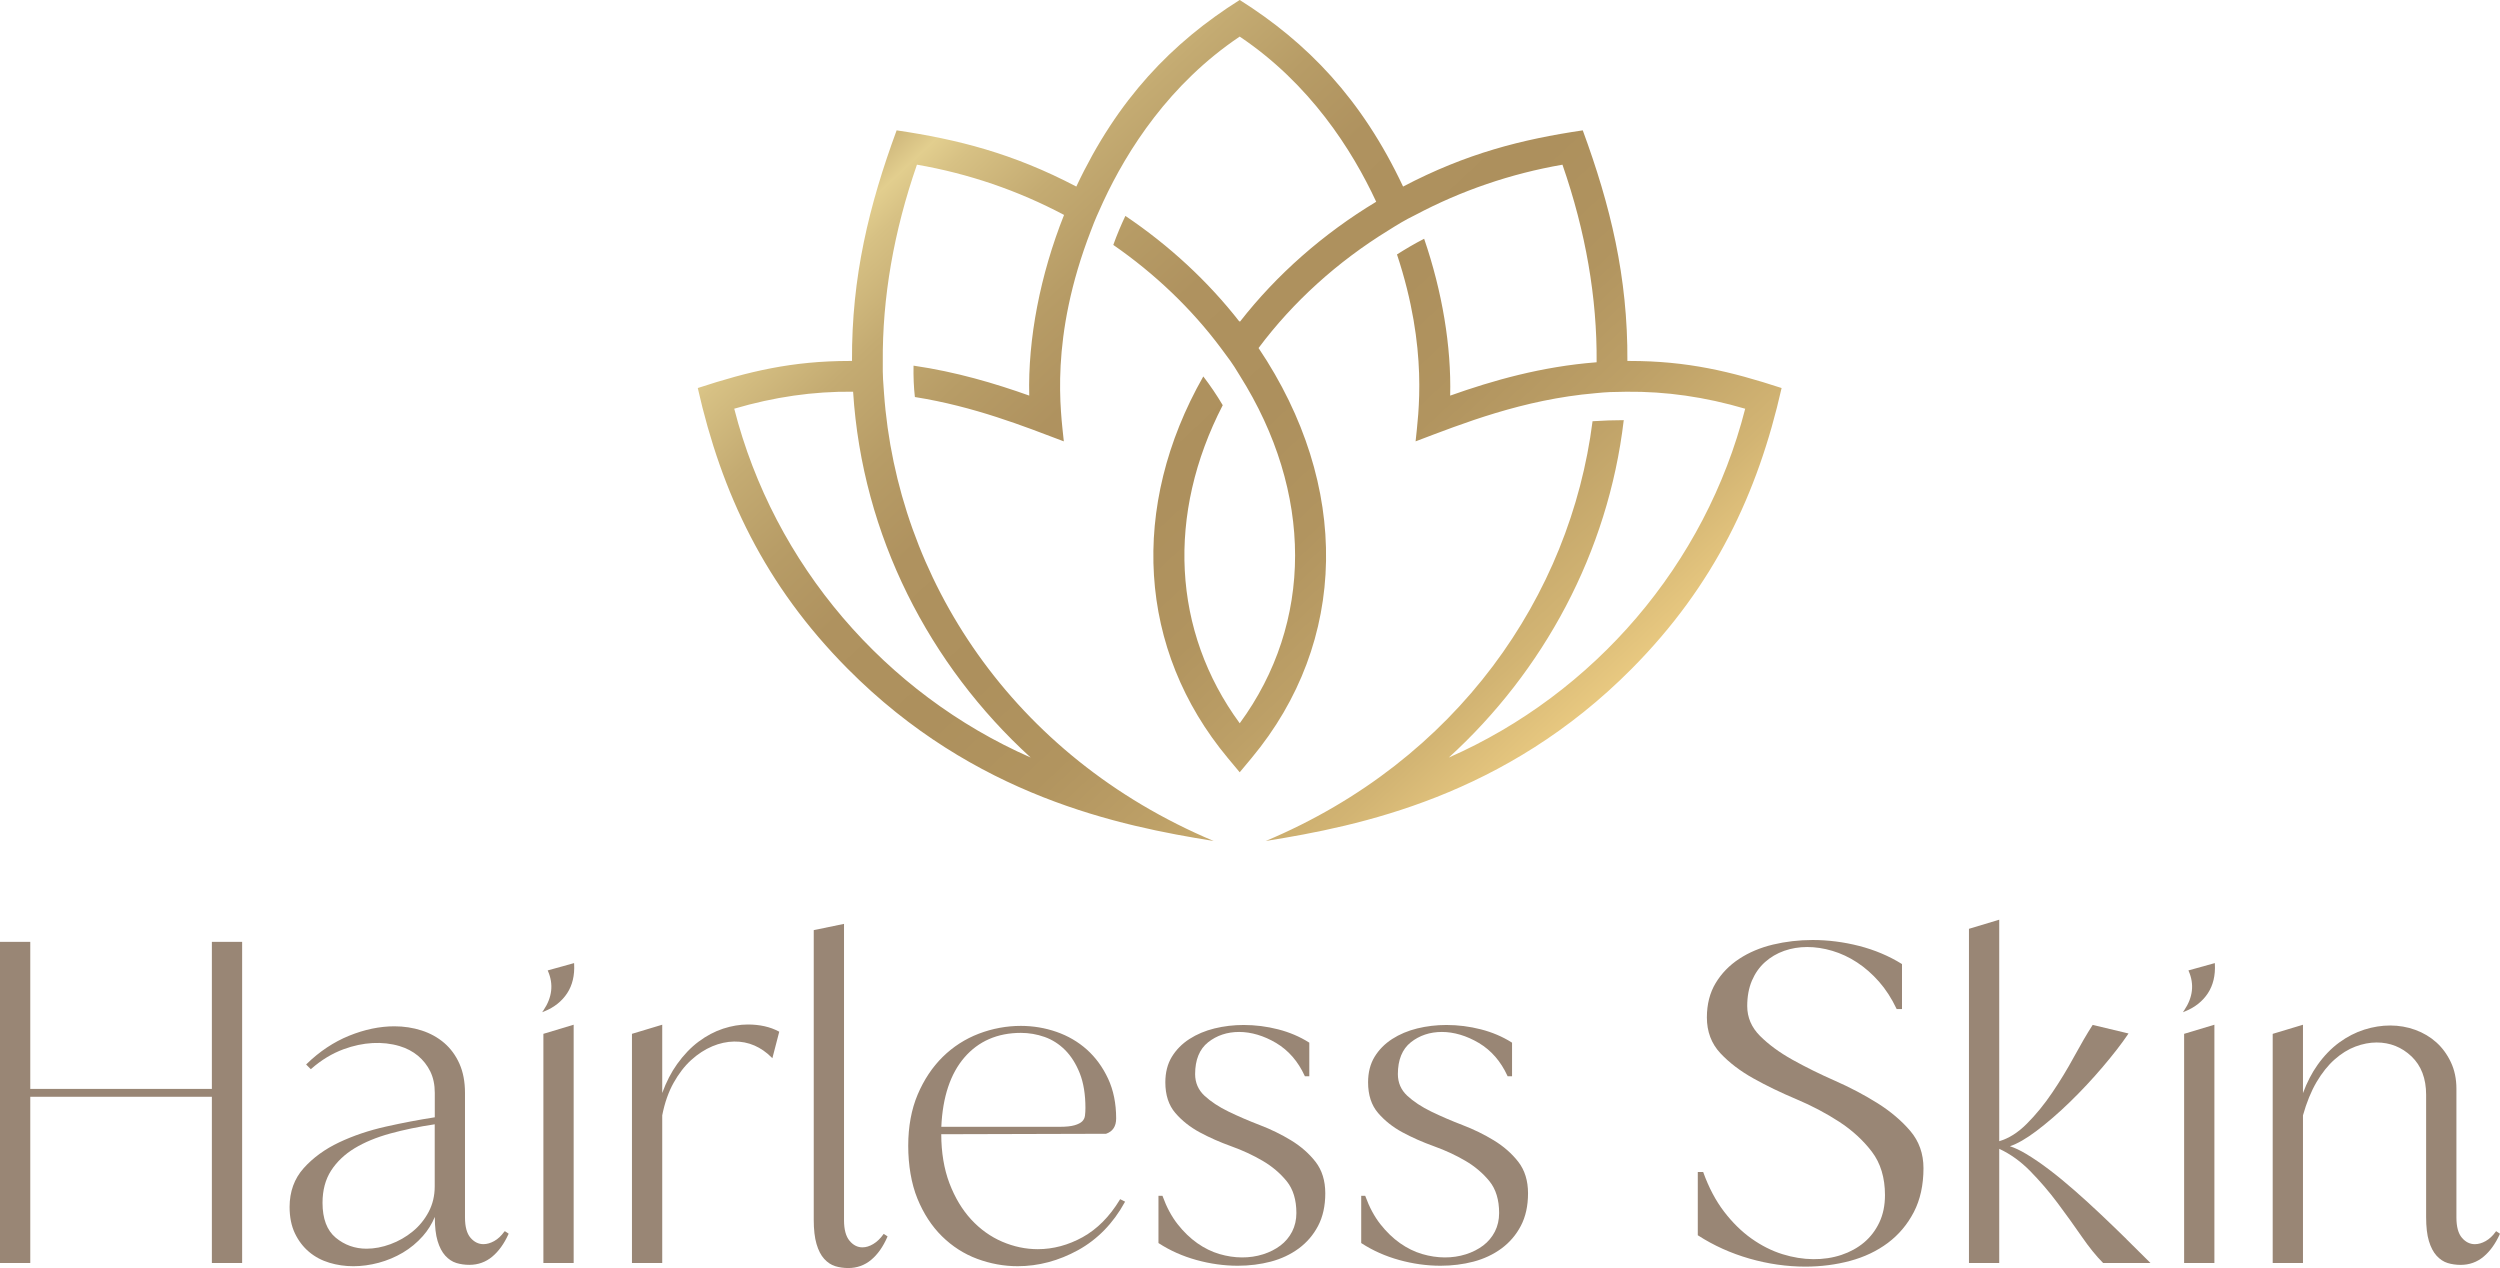 <svg xmlns="http://www.w3.org/2000/svg" xmlns:xlink="http://www.w3.org/1999/xlink" id="Ebene_1" viewBox="0 0 835.77 423.91"><defs><style>      .st0 {        fill: url(#Goldener_Verlauf_2);      }      .st1 {        fill: #998675;      }    </style><linearGradient id="Goldener_Verlauf_2" x1="299.09" y1="18.9" x2="523.25" y2="258.88" gradientUnits="userSpaceOnUse"><stop offset="0" stop-color="#ad905d"></stop><stop offset=".09" stop-color="#e2ce8e"></stop><stop offset=".12" stop-color="#d7c184"></stop><stop offset=".2" stop-color="#c4ab72"></stop><stop offset=".29" stop-color="#b79c66"></stop><stop offset=".38" stop-color="#af925f"></stop><stop offset=".52" stop-color="#ad905d"></stop><stop offset=".64" stop-color="#b1945f"></stop><stop offset=".75" stop-color="#bda067"></stop><stop offset=".88" stop-color="#d2b473"></stop><stop offset="1" stop-color="#f0d085"></stop><stop offset="1" stop-color="#f1d186"></stop></linearGradient></defs><path class="st0" d="M544.8,120.67c-.25,0-.5,0-.75,0,.16-28.14-5.71-52.05-14.92-77.09-20.35,3.01-38.87,7.67-60.07,18.79-13.82-29.39-32.08-48.15-54.62-62.38-22.54,14.22-40.8,32.99-54.62,62.38-21.2-11.12-39.72-15.78-60.07-18.79-9.21,25.04-15.08,48.95-14.92,77.09-.25,0-.5,0-.75,0-19.33,0-33.75,3.48-50.81,9.05,7.95,35.21,22.46,65.98,50.07,93.81,42.36,42.71,90.98,52.59,122.39,57.62-67.57-28.41-105.83-88.01-110.2-149.7-.24-3.02-.48-5.88-.41-10.35-.19-21.49,3.65-43.67,11.42-66.05,17.27,2.99,33.77,8.63,49.18,16.8-8,20.11-12.11,41.5-11.64,60.4-11.5-4.09-24.44-7.94-38.68-10.01-.07,3.6.08,7.28.45,10.49,19.75,3.13,36.51,9.79,49.79,14.82-.97-9.74-4.9-34.44,9.1-70.54,1.43-3.82,2.3-5.67,4.07-9.56,8.05-17.32,22.13-39.43,45.63-55.22,23.5,15.78,37.58,37.89,45.63,55.22-17.7,10.66-33.27,24.37-45.52,40.06l-.1-.15-.11.15c-10.51-13.47-23.47-25.46-38.12-35.33-1.42,2.99-2.82,6.28-4.04,9.7,13.95,9.66,26.19,21.37,35.97,34.47,2.86,3.93,3.39,4.33,6.3,9.17,24.67,39.13,24.68,82.61,0,116.28-22.61-30.84-24.48-69.92-5.68-106.34-1.98-3.34-4.19-6.61-6.5-9.61-24.73,43.5-21.99,91.32,8.22,127.59l3.95,4.74,3.95-4.74c32.43-38.93,33.22-91.17,2.35-137.09,11.48-15.38,26.35-28.86,43.4-39.33,3.12-1.96,5.3-3.33,9.02-5.16,15.41-8.17,31.91-13.81,49.18-16.8,7.77,22.38,11.6,44.56,11.42,66.05-18.36,1.41-34.75,6.1-48.96,11.15.41-16.42-2.64-34.73-8.7-52.44-3.16,1.6-6.35,3.51-9.08,5.24,10.52,31.72,7.12,53.5,6.22,62.49,15.53-5.88,35.83-14.02,60.11-16.1,3.96-.4,5.59-.43,10.34-.49,13.35-.14,26.35,1.75,39.74,5.68-13.3,52.15-50.51,95.23-99.08,116.61,31.54-28.76,53.25-68.42,58.48-112.79-3.23.01-6.73.11-10.43.36-7.41,58.28-45.11,113.36-109.26,140.33,31.42-5.03,80.03-14.91,122.39-57.62,27.6-27.83,42.12-58.6,50.07-93.81-17.05-5.56-31.48-9.05-50.81-9.05ZM344.54,253.24c-48.58-21.37-85.78-64.45-99.08-116.61,13.39-3.93,26.39-5.82,39.74-5.68,3.06,48.2,25.57,91.48,59.34,122.28Z"></path><g><polygon class="st1" points="70.83 364.03 10.12 364.03 10.12 314.87 0 314.87 0 422.23 10.12 422.23 10.12 366.66 70.83 366.66 70.83 422.23 80.95 422.23 80.95 314.87 70.83 314.87 70.83 364.03"></polygon><path class="st1" d="M168.58,411.76c-.99,1.39-2.12,2.44-3.35,3.13-1.23.69-2.45,1.04-3.62,1.04-1.65,0-3.1-.72-4.31-2.13-1.23-1.42-1.85-3.7-1.85-6.78v-41.68c0-3.68-.62-6.95-1.85-9.72-1.23-2.77-2.95-5.11-5.1-6.96-2.15-1.84-4.7-3.25-7.57-4.17-2.86-.92-5.92-1.39-9.08-1.39-4.89,0-9.98,1.06-15.13,3.15-5.15,2.09-9.92,5.27-14.2,9.44l-.18.18,1.57,1.57.18-.15c3.32-2.92,6.94-5.11,10.76-6.52,6.57-2.42,13.05-2.74,18.7-1.06,2.35.7,4.42,1.79,6.17,3.23,1.74,1.45,3.13,3.22,4.13,5.26,1,2.05,1.5,4.45,1.5,7.14v8.18c-5.23.81-10.71,1.85-16.29,3.1-5.69,1.27-10.97,3.05-15.7,5.29-4.74,2.24-8.72,5.14-11.83,8.61-3.13,3.49-4.72,7.86-4.72,12.99,0,3.38.6,6.35,1.78,8.81,1.18,2.47,2.77,4.55,4.72,6.19,1.95,1.64,4.24,2.87,6.81,3.64,2.55.77,5.25,1.16,8.01,1.16s5.6-.39,8.46-1.15c2.86-.77,5.58-1.91,8.08-3.39,2.5-1.48,4.76-3.35,6.7-5.55,1.66-1.88,3-4.02,3.99-6.39v.04c0,3.27.31,5.96.93,8.01.62,2.06,1.48,3.71,2.57,4.91,1.1,1.2,2.34,2.02,3.7,2.44,1.35.41,2.81.62,4.35.62,2.9,0,5.47-.92,7.64-2.73,2.15-1.79,3.97-4.31,5.41-7.49l.09-.19-1.29-.86-.14.2ZM145.33,375.86v20.78c0,3.1-.68,5.96-2.03,8.51-1.35,2.55-3.15,4.76-5.36,6.56-2.21,1.81-4.7,3.23-7.41,4.23-2.71,1-5.4,1.51-8,1.51-3.89,0-7.36-1.24-10.3-3.68-2.93-2.43-4.41-6.35-4.41-11.64,0-4.21.96-7.83,2.86-10.78,1.9-2.95,4.55-5.47,7.86-7.48,3.32-2.01,7.33-3.67,11.92-4.93,4.51-1.24,9.52-2.28,14.87-3.08Z"></path><path class="st1" d="M191.92,321.97l-8.82,2.45.11.26c1.89,4.38,1.38,8.76-1.5,13.04l-.46.68.76-.31c3.29-1.33,5.84-3.37,7.6-6.05,1.75-2.68,2.53-5.96,2.33-9.77l-.02-.31Z"></path><polygon class="st1" points="181.66 422.23 191.78 422.23 191.78 342.57 181.66 345.62 181.66 422.23"></polygon><path class="st1" d="M250,342.5c-2.66,0-5.44.47-8.25,1.39-2.81.92-5.55,2.37-8.16,4.31-2.61,1.94-5.04,4.48-7.23,7.54-1.95,2.72-3.62,5.96-4.97,9.66v-22.83l-10.12,3.05v76.61h10.12v-49.36c.8-4.13,2.08-7.78,3.78-10.84,1.71-3.06,3.69-5.64,5.9-7.65,2.21-2.01,4.6-3.56,7.1-4.61,4.79-2.01,9.8-2.11,14.08-.23,2.04.9,3.95,2.22,5.65,3.92l.31.31,2.3-8.86-.17-.09c-2.87-1.54-6.36-2.32-10.35-2.32Z"></path><path class="st1" d="M295.29,412.68c-.99,1.39-2.12,2.47-3.36,3.21-1.23.74-2.44,1.11-3.61,1.11-1.65,0-3.1-.74-4.31-2.2-1.23-1.47-1.85-3.78-1.85-6.86v-99.08l-10.12,2.09v96.84c0,3.27.31,5.99.93,8.09.62,2.12,1.48,3.79,2.57,4.98,1.09,1.2,2.34,2.02,3.7,2.44,1.34.41,2.81.62,4.35.62,2.89,0,5.47-.92,7.64-2.73,2.16-1.79,3.98-4.37,5.41-7.65l.08-.19-1.29-.86-.14.2Z"></path><path class="st1" d="M374.36,401.09c-3.42,5.64-7.6,9.84-12.43,12.51-4.82,2.66-9.87,4.01-14.99,4.01-4.02,0-8.02-.84-11.89-2.5-3.87-1.66-7.36-4.15-10.37-7.42-3.02-3.27-5.46-7.35-7.28-12.13-1.8-4.76-2.72-10.27-2.73-16.38l55.01-.15h.08c2.24-.76,3.38-2.48,3.38-5.13,0-5-.91-9.48-2.7-13.31-1.79-3.83-4.17-7.09-7.08-9.7-2.91-2.6-6.33-4.6-10.16-5.93-3.83-1.33-7.84-2-11.91-2-4.79,0-9.52.88-14.06,2.61-4.54,1.74-8.6,4.35-12.07,7.76-3.47,3.42-6.29,7.66-8.38,12.6-2.09,4.94-3.15,10.7-3.15,17.12s1.03,12.66,3.07,17.65c2.04,5,4.8,9.24,8.22,12.6,3.42,3.37,7.38,5.91,11.77,7.54,4.39,1.63,8.94,2.46,13.52,2.46,6.93,0,13.73-1.81,20.2-5.37,6.47-3.57,11.72-8.94,15.59-15.98l.13-.23-1.66-.83-.12.2ZM362.72,372.95c-.09.75-.4,1.4-.92,1.92s-1.39.97-2.56,1.31c-1.19.35-2.86.52-4.97.52h-39.58c.44-9.95,3.03-17.74,7.71-23.17,4.71-5.46,11.07-8.23,18.89-8.23,2.71,0,5.38.46,7.93,1.36,2.54.9,4.85,2.37,6.85,4.37,2,2,3.65,4.62,4.91,7.78,1.25,3.16,1.89,7.06,1.89,11.59,0,.89-.05,1.75-.15,2.56Z"></path><path class="st1" d="M431.64,381.24c-3.25-1.98-6.78-3.71-10.5-5.13-3.7-1.42-7.21-2.93-10.44-4.5-3.21-1.56-5.92-3.34-8.03-5.3-2.07-1.93-3.13-4.36-3.13-7.22,0-4.78,1.46-8.36,4.33-10.64,2.89-2.29,6.38-3.46,10.38-3.46s8.27,1.25,12.39,3.7c4.11,2.46,7.31,6.14,9.52,10.96l.07.15h1.48v-11.23l-.12-.07c-3.06-1.94-6.52-3.41-10.3-4.38-3.77-.97-7.65-1.46-11.51-1.46-3.36,0-6.64.39-9.75,1.15-3.11.76-5.94,1.96-8.4,3.54-2.47,1.59-4.44,3.6-5.88,5.96-1.44,2.37-2.17,5.24-2.17,8.53,0,4.22,1.12,7.66,3.34,10.24,2.2,2.56,4.94,4.73,8.16,6.47,3.19,1.72,6.75,3.3,10.57,4.67,3.78,1.36,7.31,3,10.49,4.87,3.16,1.86,5.86,4.15,8.02,6.81,2.14,2.64,3.23,6.21,3.23,10.61,0,2.29-.48,4.38-1.42,6.22-.95,1.84-2.26,3.41-3.9,4.65-1.65,1.25-3.6,2.24-5.8,2.94-4.5,1.43-9.57,1.4-14.59-.08-2.56-.75-5.05-1.97-7.41-3.63-2.36-1.66-4.58-3.8-6.59-6.36-2.01-2.56-3.69-5.7-5-9.32l-.06-.17h-1.34v15.8l.11.07c3.77,2.45,8,4.33,12.59,5.6,4.58,1.27,9.23,1.92,13.81,1.92,3.87,0,7.59-.47,11.06-1.38,3.47-.92,6.61-2.4,9.32-4.39,2.71-2,4.9-4.54,6.48-7.57,1.59-3.02,2.4-6.68,2.4-10.88s-1.1-7.75-3.26-10.53c-2.15-2.76-4.89-5.17-8.16-7.16Z"></path><path class="st1" d="M499.42,381.24c-3.25-1.98-6.78-3.71-10.5-5.13-3.7-1.42-7.21-2.93-10.44-4.5-3.21-1.56-5.92-3.34-8.03-5.3-2.07-1.93-3.13-4.36-3.13-7.22,0-4.78,1.46-8.36,4.33-10.64,2.89-2.29,6.38-3.46,10.38-3.46s8.27,1.25,12.39,3.7c4.11,2.46,7.31,6.14,9.52,10.96l.07.15h1.48v-11.23l-.12-.07c-3.06-1.94-6.52-3.41-10.3-4.38-3.77-.97-7.65-1.46-11.51-1.46-3.36,0-6.64.39-9.75,1.15-3.11.76-5.94,1.96-8.4,3.54-2.47,1.59-4.44,3.6-5.88,5.96-1.44,2.37-2.17,5.24-2.17,8.53,0,4.22,1.12,7.66,3.34,10.24,2.2,2.56,4.94,4.73,8.16,6.47,3.19,1.72,6.75,3.3,10.57,4.67,3.78,1.36,7.31,3,10.49,4.87,3.16,1.86,5.86,4.15,8.02,6.81,2.14,2.64,3.23,6.21,3.23,10.61,0,2.29-.48,4.38-1.42,6.22-.95,1.84-2.26,3.41-3.9,4.65-1.65,1.25-3.6,2.24-5.8,2.94-4.5,1.43-9.57,1.4-14.59-.08-2.56-.75-5.05-1.97-7.41-3.63-2.36-1.66-4.58-3.8-6.59-6.36-2.01-2.56-3.69-5.7-5-9.32l-.06-.17h-1.34v15.8l.11.07c3.77,2.45,8,4.33,12.59,5.6,4.58,1.27,9.23,1.92,13.81,1.92,3.87,0,7.59-.47,11.06-1.38,3.47-.92,6.61-2.4,9.32-4.39,2.71-2,4.9-4.54,6.48-7.57,1.59-3.02,2.4-6.68,2.4-10.88s-1.1-7.75-3.26-10.53c-2.15-2.76-4.89-5.17-8.16-7.16Z"></path><path class="st1" d="M627.66,368.8c-4.36-2.74-9.15-5.26-14.23-7.5-5.05-2.22-9.82-4.58-14.18-7.01-4.34-2.42-7.99-5.1-10.86-7.97-2.84-2.84-4.28-6.19-4.28-9.98,0-3.21.53-6.07,1.58-8.53,1.05-2.45,2.52-4.53,4.36-6.17,1.85-1.65,4-2.92,6.41-3.77,4.82-1.7,10.37-1.7,16.1,0,2.86.85,5.64,2.15,8.25,3.86,2.62,1.71,5.09,3.88,7.35,6.44,2.26,2.56,4.22,5.6,5.84,9.02l.07.14h1.78v-15.04l-.12-.07c-4.27-2.65-9.05-4.66-14.19-5.98-5.14-1.32-10.38-1.99-15.56-1.99-4.57,0-9.04.52-13.26,1.53-4.24,1.02-8.04,2.62-11.3,4.77-3.28,2.15-5.92,4.87-7.86,8.09-1.95,3.23-2.94,7.1-2.94,11.5,0,4.73,1.51,8.74,4.49,11.93,2.95,3.16,6.67,6,11.05,8.44,4.36,2.44,9.2,4.78,14.38,6.96,5.15,2.17,9.96,4.71,14.31,7.54,4.33,2.82,8.01,6.19,10.93,10.02,2.9,3.81,4.38,8.69,4.38,14.5,0,3.41-.63,6.48-1.88,9.13-1.25,2.65-2.98,4.91-5.12,6.71-2.16,1.81-4.7,3.2-7.55,4.15-5.9,1.97-12.78,1.92-19.69-.23-3.57-1.11-7.07-2.87-10.39-5.23-3.32-2.36-6.41-5.4-9.18-9.03-2.77-3.62-5.09-8.02-6.91-13.06l-.06-.17h-1.8v21.15l.11.07c5.19,3.36,10.97,5.96,17.17,7.74,6.21,1.78,12.5,2.68,18.69,2.68,5.19,0,10.22-.65,14.95-1.92,4.74-1.27,8.98-3.29,12.6-5.99,3.63-2.71,6.55-6.18,8.7-10.31,2.15-4.14,3.23-9.08,3.23-14.69,0-4.82-1.48-9.01-4.41-12.45-2.9-3.41-6.6-6.54-10.97-9.29Z"></path><path class="st1" d="M710.9,414.25c-2.77-2.72-5.62-5.47-8.48-8.17-2.88-2.73-5.83-5.43-8.79-8.02-2.95-2.59-5.83-4.96-8.56-7.03-2.73-2.08-5.34-3.85-7.73-5.28-2.03-1.21-3.84-2.06-5.41-2.55,2.5-.84,5.45-2.54,8.79-5.05,3.71-2.8,7.52-6.09,11.32-9.79,3.8-3.7,7.48-7.63,10.93-11.7,3.46-4.07,6.29-7.72,8.41-10.86l.2-.3-11.97-2.87-.1.15c-1.84,2.86-3.9,6.39-6.12,10.47-2.23,4.11-4.69,8.16-7.32,12.04-2.63,3.89-5.49,7.4-8.52,10.42s-6,4.86-9.19,5.8v-74.05l-10.12,3.05v111.73h10.12v-38.18c3.69,1.71,7.17,4.2,10.33,7.42,3.28,3.34,6.38,6.95,9.21,10.74,2.82,3.78,5.52,7.53,8.01,11.14,2.49,3.61,4.89,6.58,7.13,8.81l.07.07h15.82l-.43-.43c-2.42-2.41-4.98-4.96-7.63-7.56Z"></path><path class="st1" d="M740.43,321.97l-8.82,2.45.11.26c1.89,4.38,1.38,8.76-1.5,13.04l-.46.68.76-.31c3.29-1.33,5.84-3.37,7.6-6.05,1.75-2.68,2.53-5.96,2.33-9.77l-.02-.31Z"></path><polygon class="st1" points="730.17 422.23 740.29 422.23 740.29 342.57 730.17 345.62 730.17 422.23"></polygon><path class="st1" d="M834.47,411.57l-.14.2c-.99,1.39-2.12,2.44-3.35,3.13-1.23.69-2.45,1.04-3.62,1.04-1.65,0-3.1-.72-4.31-2.13-1.23-1.42-1.85-3.7-1.85-6.78v-43.05c0-3.28-.62-6.27-1.86-8.88-1.23-2.61-2.87-4.85-4.87-6.64-2-1.79-4.36-3.2-7.03-4.17-5.33-1.94-11.21-1.92-17.03-.08-2.91.92-5.73,2.37-8.39,4.31-2.65,1.94-5.09,4.45-7.23,7.46-1.91,2.68-3.55,5.85-4.89,9.46v-22.86l-10.12,3.05v76.61h10.12v-49.37c1.21-4.32,2.74-8.06,4.54-11.13,1.81-3.07,3.85-5.62,6.06-7.57,2.2-1.95,4.54-3.4,6.94-4.3,2.4-.9,4.79-1.36,7.09-1.36,4.49,0,8.41,1.57,11.66,4.66,3.24,3.09,4.88,7.4,4.88,12.8v40.91c0,3.27.31,5.96.93,8.01.62,2.06,1.48,3.71,2.57,4.91,1.1,1.2,2.34,2.02,3.7,2.44,1.35.41,2.81.62,4.35.62,2.9,0,5.47-.92,7.64-2.73,2.15-1.79,3.97-4.31,5.41-7.49l.09-.19-1.29-.86Z"></path></g></svg>